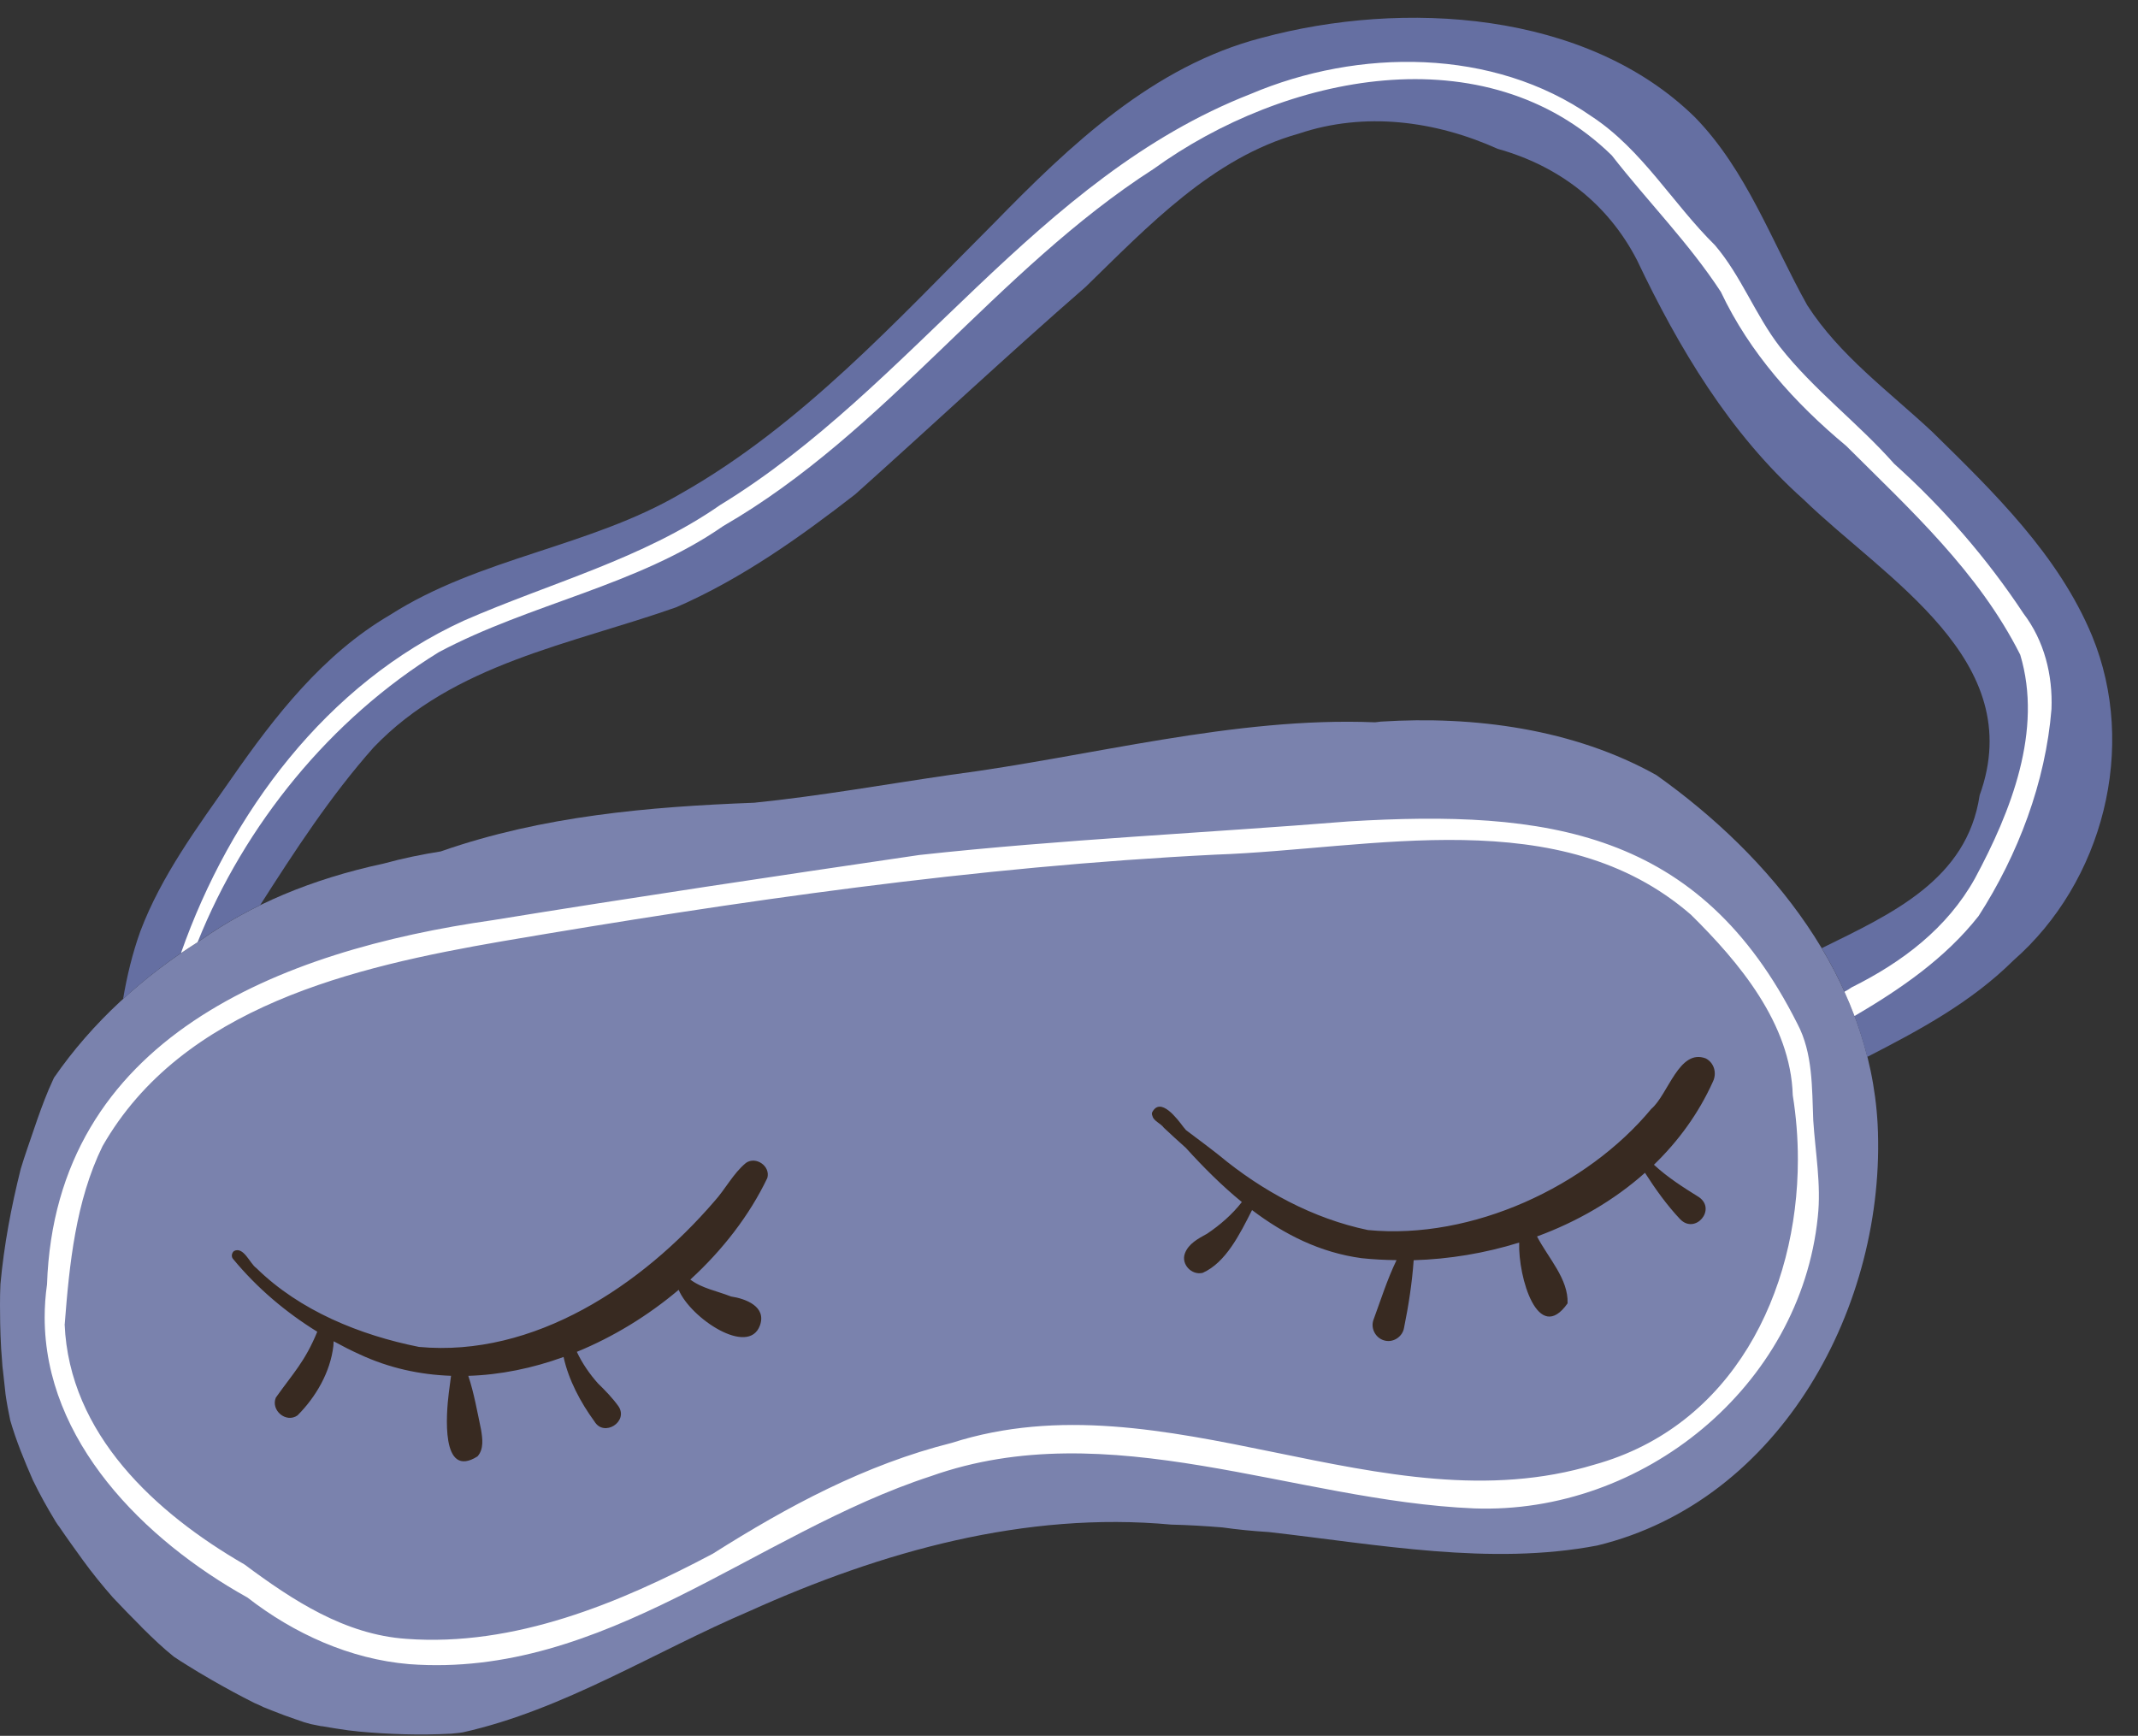 <?xml version="1.0" encoding="UTF-8"?><svg xmlns="http://www.w3.org/2000/svg" xmlns:xlink="http://www.w3.org/1999/xlink" height="273.7" preserveAspectRatio="xMidYMid meet" version="1.0" viewBox="0.0 -2.8 337.1 273.7" width="337.1" zoomAndPan="magnify"><rect x="0.0" y="-2.8" width="337.1" height="273.7" fill="#333333" stroke="none"/><g><g id="change1_1"><path d="M0.349,212.293c0.008,0.102,0.022,0.204,0.033,0.306c0.004,0.043,0.005,0.086,0.009,0.129 C0.377,212.588,0.363,212.448,0.349,212.293z M48.184,268.819c-0.044-0.013-0.085-0.025-0.128-0.038 c-0.055-0.016-0.112-0.03-0.166-0.047C47.987,268.763,48.085,268.791,48.184,268.819z M251.821,240.893 c-16.842,3.209-34.481-0.16-51.749-2.124c-2.503-0.153-4.953-0.394-7.329-0.731c-2.702-0.221-5.391-0.382-8.061-0.444 c-23.054-2.134-45.644,4.24-66.494,13.633c-14.979,6.391-29.322,15.584-45.218,19.122c-0.198,0.029-0.397,0.058-0.595,0.085 c-0.548,0.056-1.081,0.112-1.629,0.168c0.126-0.014,0.253-0.028,0.379-0.042c-4.914,0.267-9.814,0.098-14.714-0.351 c0.028,0,0.042,0,0.07,0c-0.505-0.056-1.011-0.112-1.516-0.169c0.112,0.014,0.225,0.028,0.337,0.042 c-0.126-0.014-0.239-0.028-0.351-0.042c-0.033-0.005-0.066-0.009-0.1-0.014c0.005,0,0.011,0,0.016,0 c-0.008,0-0.016-0.001-0.024-0.001c-1.364-0.192-2.713-0.404-4.055-0.643c-0.032,0.001-0.064,0.004-0.096,0.005 c-0.502-0.091-1.002-0.192-1.502-0.301c-0.05-0.011-0.1-0.017-0.15-0.028c-0.324-0.096-0.658-0.183-0.985-0.276 c-0.152-0.044-0.306-0.087-0.447-0.131c0.098,0.028,0.197,0.056,0.295,0.084c-0.005-0.002-0.01-0.004-0.016-0.005 c-0.092-0.027-0.187-0.053-0.274-0.08c0.08,0.023,0.161,0.046,0.241,0.069c-0.454-0.144-0.9-0.311-1.35-0.465 c-1.16-0.393-2.309-0.818-3.443-1.274c-0.482-0.193-0.969-0.373-1.448-0.575c-0.098-0.042-0.197-0.084-0.281-0.126 c0.01,0.004,0.021,0.007,0.031,0.01c-0.008-0.004-0.018-0.008-0.026-0.012c0.018,0.009,0.047,0.018,0.074,0.028 c0.008,0.003,0.017,0.006,0.025,0.009c-0.176-0.079-0.359-0.164-0.539-0.244c-0.262-0.116-0.525-0.229-0.787-0.352 c-2.26-1.123-4.465-2.331-6.669-3.594c-0.732-0.421-1.457-0.85-2.182-1.278c-0.606-0.358-1.202-0.733-1.797-1.105 c-0.691-0.432-1.385-0.858-2.058-1.323c-1.713-1.376-3.271-2.864-4.83-4.409c-0.106-0.106-0.211-0.212-0.317-0.318 c0.009,0.006,0.02,0.01,0.029,0.016c-1.479-1.474-2.929-2.967-4.362-4.487c-0.044-0.047-0.089-0.094-0.133-0.14 c-1.671-1.909-3.243-3.833-4.717-5.869c-1.311-1.816-2.618-3.621-3.87-5.475c0.012,0.028,0.021,0.058,0.033,0.086 c-0.227-0.336-0.453-0.672-0.675-1.012c0.056,0.084,0.112,0.169,0.183,0.267c-0.012-0.02-0.022-0.04-0.034-0.06 c-0.051-0.073-0.099-0.143-0.143-0.209c0.045,0.069,0.095,0.135,0.14,0.204c-1.277-2.099-2.459-4.226-3.529-6.437 c-1.348-3.075-2.625-6.178-3.566-9.421c-0.281-1.334-0.534-2.668-0.73-4.03c0.001,0.001,0.001,0.002,0.002,0.003 c-0.001-0.006-0.002-0.011-0.002-0.017c0-0.001,0-0.003,0-0.004c-0.014-0.111-0.028-0.208-0.042-0.319 c0.005,0.023,0.009,0.044,0.013,0.065c-0.134-1.173-0.266-2.357-0.39-3.542c0.001,0.012,0.002,0.024,0.003,0.035 c-0.005-0.044-0.009-0.087-0.014-0.131c-0.011-0.101-0.023-0.201-0.033-0.303c0.014,0.14,0.028,0.295,0.042,0.435 c-0.03-0.249-0.055-0.498-0.08-0.747c-0.003-0.034-0.004-0.067-0.007-0.101c-0.007-0.069-0.013-0.133-0.02-0.207 c0.004,0.049,0.011,0.097,0.016,0.146c-0.046-0.488-0.072-0.977-0.107-1.466c-0.028-0.389-0.067-0.778-0.089-1.167 c0.001-0.006,0.001-0.013,0.002-0.019c-0.074-1.31-0.126-2.621-0.15-3.937C0.013,204.883,0,203.913,0,202.944 c0-1.087,0.016-2.175,0.069-3.258c0.562-6.149,1.699-12.187,3.201-18.182c0.646-2.148,1.404-4.24,2.12-6.36 c0.702-2.078,1.432-4.114,2.275-6.121c0.182-0.393,0.365-0.8,0.533-1.193c-0.042,0.084-0.07,0.154-0.112,0.239 c0.144-0.313,0.286-0.628,0.429-0.942c6.042-8.754,14.075-16.02,23.147-21.702c7.824-5.502,17.341-9.598,28.838-12.065 c2.965-0.816,5.979-1.435,9.018-1.915c0.055-0.022,0.112-0.041,0.167-0.064c15.879-5.518,32.531-6.978,49.224-7.61 c10.291-1.039,20.976-2.948,31.057-4.409c21.964-2.854,44.581-9.181,66.849-8.272c0.302-0.032,0.601-0.08,0.903-0.109 c14.728-0.941,30.439,1.151,43.454,8.438c18.14,12.875,33.64,32.011,34.875,55.037C297.479,202.929,280.87,233.859,251.821,240.893 z M105.95,248.833c-1.351,0.808-2.704,1.62-4.06,2.432C103.27,250.504,104.62,249.687,105.95,248.833z" fill="#7a82ad"/></g><g id="change2_1"><path d="M120.989,182.932c-2.792,5.852-7.019,11.332-12.145,16.026c1.865,1.411,4.26,1.803,6.394,2.663 c2.352,0.348,5.659,1.594,4.578,4.581c-1.809,4.918-10.914-1.129-12.81-5.627c-4.792,4.045-10.264,7.409-16.054,9.777 c0.846,1.828,2.057,3.55,3.344,4.993c1.161,1.132,2.288,2.292,3.233,3.612c1.589,2.414-2.294,4.878-3.791,2.387 c-2.206-3.023-4.075-6.522-4.881-10.181c-4.894,1.775-9.972,2.82-15.02,2.974c0.908,2.737,1.416,5.664,2.007,8.464 c0.232,1.408,0.477,3.096-0.561,4.24c-5.824,3.677-4.921-6.81-4.521-10.011c0.128-0.905,0.232-1.804,0.353-2.698 c-4.942-0.174-9.816-1.236-14.415-3.387c-1.393-0.626-2.752-1.326-4.091-2.059c-0.004,0.25-0.025,0.497-0.046,0.726 c-0.47,4.127-2.757,8.065-5.658,10.965c-1.802,1.262-4.248-0.81-3.413-2.809c2.721-3.843,4.579-5.648,6.53-10.382 c-0.001-0.002,0-0.004-0.001-0.006c-4.995-3.085-9.516-6.921-13.259-11.458c-0.34-0.358-0.234-0.959,0.127-1.264 c1.527-0.78,2.516,2.002,3.524,2.682c6.877,6.757,16.396,10.589,25.642,12.436c18.175,1.686,35.192-9.739,46.537-22.91 c1.776-1.942,2.992-4.428,5.027-6.107C119.192,179.464,121.508,181.078,120.989,182.932z M268.966,164.094 c-4.227-1.632-5.941,5.694-8.608,7.955c-10.097,12.187-28.227,20.691-44.669,19.1c-8.655-1.799-16.695-6.163-23.485-11.796 c-1.715-1.36-3.471-2.648-5.208-3.963c-0.132-0.165-0.276-0.317-0.404-0.486c-0.97-1.289-3.632-4.881-4.942-2.289 c-0.053,0.195-0.019,0.381,0.059,0.548c0.168,0.795,1.322,1.168,1.804,1.865c1.125,1.059,2.28,2.11,3.451,3.153 c2.749,3.034,5.675,5.967,8.84,8.553c-1.506,1.951-3.459,3.639-5.486,4.996c-1.35,0.747-2.933,1.55-3.503,3.124 c-0.609,1.705,1.08,3.461,2.808,3.047c3.664-1.622,5.871-6.122,7.788-9.9c5.066,3.836,10.739,6.705,17.276,7.584 c1.816,0.199,3.658,0.281,5.507,0.309c-1.473,3.046-2.495,6.311-3.663,9.485c-0.45,1.393,0.464,2.967,1.952,3.229 c1.328,0.253,2.672-0.71,2.892-2.036c0.717-3.527,1.267-7.078,1.521-10.667c5.594-0.162,11.237-1.1,16.633-2.78 c-0.174,5.516,2.991,16.178,7.633,9.58c0.139-3.863-3.041-7.122-4.818-10.547c6.278-2.302,12.108-5.662,17.021-10.034 c1.635,2.551,3.454,5.107,5.554,7.327c2.382,2.427,5.755-1.56,2.948-3.496c-2.48-1.546-4.942-3.109-7.09-5.104 c3.833-3.704,7.029-8.067,9.297-13.094C270.721,166.425,270.299,164.81,268.966,164.094z" fill="#382a21"/></g><g id="change3_1"><path d="M317.427,148.664c-6.644,6.584-14.787,10.964-23.025,15.189c-1.52-6.06-3.971-11.8-7.172-17.146 c11.038-5.437,22.908-10.778,24.903-24.115c7.708-21.313-14.84-34.089-27.799-46.669c-11.625-10.362-19.684-23.938-26.227-37.712 c-4.633-8.971-12.383-14.868-21.945-17.536c-9.898-4.451-21.018-5.897-31.394-2.401c-13.591,3.791-23.784,14.616-33.612,24.177 c-12.299,10.698-24.177,21.846-36.322,32.699c-8.789,6.823-17.985,13.352-28.221,17.803c-16.581,5.855-35.072,8.859-47.722,22.113 c-6.787,7.652-12.381,16.256-17.886,24.868c-3.353,1.633-6.466,3.464-9.346,5.489c-4.363,2.733-8.477,5.841-12.254,9.296 c0.612-3.607,1.467-7.172,2.715-10.66c3.328-8.803,9.014-16.441,14.363-24.093c6.852-9.856,14.475-19.642,24.991-25.792 c14.166-9.07,31.478-10.699,45.911-19.165c18.996-10.755,34.047-27.35,49.295-42.584c12.046-12.341,25.104-24.809,42.261-29.26 c22.254-6.009,51.162-4.324,68.333,12.552c8.143,8.382,12.075,19.586,17.676,29.611c5.125,7.961,12.861,13.563,19.684,19.937 c9.702,9.519,19.937,19.445,25.23,32.208C337.069,114.996,331.607,136.267,317.427,148.664z" fill="#656fa2"/></g><g id="change4_1"><path d="M283.384,158.604c-15.374-30.579-39.551-33.766-70.762-31.885c-22.562,1.825-45.181,2.836-67.673,5.293 c-22.45,3.299-44.886,6.641-67.266,10.277c-33.472,4.774-68.951,18.519-70.271,57.438c-0.25,1.757-0.369,3.487-0.369,5.188 c0,19.447,15.655,35.1,31.973,44.177c7.329,5.7,16.174,9.716,25.497,10.502c30.762,2.303,54.602-20.625,82.261-29.639 c28.094-9.982,57.185,3.889,85.644,5.083c26.564,0.983,51.457-19.193,54.195-45.953c0.562-5.097-0.393-10.165-0.716-15.248 C285.686,168.755,285.855,163.251,283.384,158.604z M251.414,228.13c-33.429,10.137-67.659-14.209-101.341-3.426 c-13.675,3.44-25.848,9.996-37.684,17.48c-14.756,7.82-31.295,14.686-48.326,13.422c-9.716-0.674-17.901-6.065-25.511-11.723 c-14.012-8.087-27.645-20.541-28.361-37.908l0.014,0.014c0.73-9.449,1.727-19.403,5.953-28.052 c12.58-22.043,39.705-28.291,63.012-32.32c37.248-6.346,74.665-11.78,112.461-13.661c24.795-0.856,54.363-8.438,74.988,9.477 c7.596,7.497,15.711,17.157,16.048,28.459c0.536,3.33,0.806,6.722,0.806,10.121C283.472,201.004,273.153,222.088,251.414,228.13z M323.459,108.999c-0.927,11.541-5.279,22.998-11.499,32.643c-5.264,6.683-12.288,11.497-19.555,15.761 c-0.487-1.296-1.017-2.575-1.588-3.835c0.424-0.225,0.814-0.447,1.122-0.68c8.017-3.987,15.079-9.337,19.445-17.171 c5.686-10.558,10.741-23.335,7.146-35.283c-6.585-13.071-17.283-22.801-27.448-32.938c-8.115-6.753-15.205-14.644-19.754-24.275 c-5.069-7.75-11.527-14.237-17.199-21.523c-19.923-19.46-51.653-12.748-72.236,2.134c-24.809,15.921-42.176,41.488-67.842,56.301 c-13.633,9.463-30.411,12.201-44.858,19.895c-17.051,10.513-30.618,27.189-38.035,45.726c-0.885,0.563-1.764,1.136-2.627,1.728 c7.743-22.062,22.998-42.535,44.608-52.424c13.591-5.953,28.178-9.716,40.421-18.238c30.312-18.519,49.786-51.583,83.609-64.795 c17.017-7.231,38.245-7.301,53.759,3.51c7.989,5.237,12.776,13.731,19.474,20.33c4.142,4.858,6.346,10.979,10.221,16.006 c5.433,6.894,12.271,11.948,18.027,18.449c7.736,6.95,14.63,14.897,20.386,23.601C322.322,98.231,323.67,103.622,323.459,108.999z" fill="#fff"/></g></g></svg>